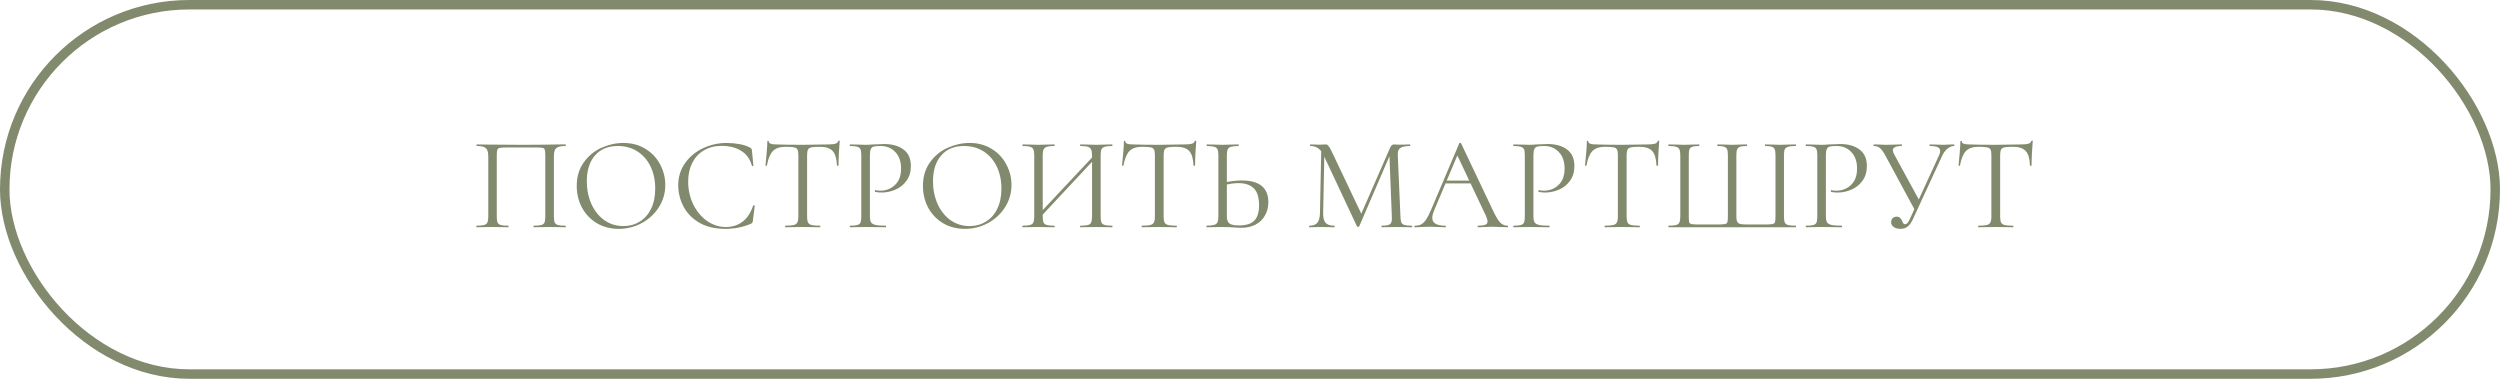 <?xml version="1.0" encoding="UTF-8"?> <svg xmlns="http://www.w3.org/2000/svg" width="264" height="40" viewBox="0 0 264 40" fill="none"><path d="M59.71 23.832C59.738 23.832 59.752 23.86 59.752 23.916C59.752 23.972 59.738 24 59.71 24C59.411 24 59.178 23.995 59.01 23.986L58.058 23.972L57.064 23.986C56.896 23.995 56.667 24 56.378 24C56.35 24 56.336 23.972 56.336 23.916C56.336 23.86 56.35 23.832 56.378 23.832C56.733 23.832 56.994 23.809 57.162 23.762C57.33 23.715 57.442 23.627 57.498 23.496C57.554 23.356 57.582 23.146 57.582 22.866V16.44C57.582 16.123 57.563 15.913 57.526 15.81C57.498 15.707 57.419 15.642 57.288 15.614C57.157 15.586 56.891 15.572 56.49 15.572H53.62C53.2 15.572 52.92 15.586 52.78 15.614C52.64 15.642 52.551 15.712 52.514 15.824C52.477 15.927 52.458 16.132 52.458 16.44V22.866C52.458 23.146 52.486 23.356 52.542 23.496C52.607 23.627 52.719 23.715 52.878 23.762C53.046 23.809 53.312 23.832 53.676 23.832C53.694 23.832 53.704 23.86 53.704 23.916C53.704 23.972 53.694 24 53.676 24C53.386 24 53.158 23.995 52.99 23.986L51.982 23.972L51.03 23.986C50.862 23.995 50.629 24 50.33 24C50.311 24 50.302 23.972 50.302 23.916C50.302 23.86 50.311 23.832 50.33 23.832C50.684 23.832 50.946 23.809 51.114 23.762C51.291 23.715 51.408 23.627 51.464 23.496C51.529 23.356 51.562 23.146 51.562 22.866V16.552C51.562 16.263 51.529 16.039 51.464 15.88C51.408 15.721 51.291 15.605 51.114 15.53C50.937 15.455 50.68 15.418 50.344 15.418C50.325 15.418 50.316 15.39 50.316 15.334C50.316 15.278 50.325 15.25 50.344 15.25C50.661 15.25 50.965 15.255 51.254 15.264C52.467 15.283 53.741 15.292 55.076 15.292C56.289 15.292 57.68 15.278 59.248 15.25H59.71C59.738 15.25 59.752 15.278 59.752 15.334C59.752 15.39 59.738 15.418 59.71 15.418C59.374 15.418 59.117 15.455 58.94 15.53C58.763 15.605 58.641 15.721 58.576 15.88C58.52 16.039 58.492 16.263 58.492 16.552V22.866C58.492 23.146 58.52 23.356 58.576 23.496C58.641 23.627 58.758 23.715 58.926 23.762C59.094 23.809 59.355 23.832 59.71 23.832ZM65.341 24.168C64.473 24.168 63.698 23.967 63.017 23.566C62.345 23.155 61.822 22.605 61.449 21.914C61.085 21.214 60.903 20.453 60.903 19.632C60.903 18.671 61.145 17.849 61.631 17.168C62.116 16.477 62.737 15.959 63.493 15.614C64.258 15.269 65.037 15.096 65.831 15.096C66.718 15.096 67.497 15.306 68.169 15.726C68.841 16.137 69.354 16.683 69.709 17.364C70.073 18.045 70.255 18.769 70.255 19.534C70.255 20.383 70.031 21.163 69.583 21.872C69.135 22.581 68.533 23.141 67.777 23.552C67.03 23.963 66.218 24.168 65.341 24.168ZM65.831 23.874C66.466 23.874 67.035 23.72 67.539 23.412C68.052 23.104 68.454 22.656 68.743 22.068C69.041 21.471 69.191 20.757 69.191 19.926C69.191 19.049 69.028 18.269 68.701 17.588C68.374 16.907 67.912 16.375 67.315 15.992C66.727 15.609 66.036 15.418 65.243 15.418C64.216 15.418 63.413 15.749 62.835 16.412C62.256 17.075 61.967 17.985 61.967 19.142C61.967 20.019 62.13 20.822 62.457 21.55C62.783 22.269 63.241 22.838 63.829 23.258C64.417 23.669 65.084 23.874 65.831 23.874ZM76.746 15.096C77.194 15.096 77.646 15.138 78.103 15.222C78.561 15.306 78.925 15.427 79.195 15.586C79.279 15.623 79.331 15.665 79.35 15.712C79.377 15.749 79.396 15.819 79.406 15.922L79.559 17.49C79.559 17.518 79.536 17.537 79.49 17.546C79.443 17.546 79.415 17.532 79.406 17.504C79.2 16.785 78.817 16.258 78.257 15.922C77.707 15.577 77.021 15.404 76.2 15.404C75.49 15.404 74.87 15.563 74.338 15.88C73.805 16.188 73.395 16.627 73.106 17.196C72.816 17.765 72.671 18.423 72.671 19.17C72.671 20.038 72.849 20.841 73.204 21.578C73.567 22.315 74.053 22.899 74.659 23.328C75.275 23.757 75.938 23.972 76.647 23.972C77.32 23.972 77.903 23.79 78.397 23.426C78.892 23.053 79.27 22.483 79.531 21.718C79.531 21.69 79.55 21.676 79.588 21.676C79.615 21.676 79.639 21.681 79.657 21.69C79.686 21.699 79.7 21.713 79.7 21.732L79.504 23.314C79.485 23.426 79.462 23.501 79.433 23.538C79.415 23.566 79.364 23.599 79.279 23.636C78.439 23.991 77.553 24.168 76.62 24.168C75.499 24.168 74.561 23.944 73.805 23.496C73.059 23.039 72.508 22.46 72.153 21.76C71.799 21.06 71.621 20.323 71.621 19.548C71.621 18.689 71.859 17.919 72.335 17.238C72.811 16.557 73.442 16.029 74.225 15.656C75.01 15.283 75.85 15.096 76.746 15.096ZM82.933 15.502C82.354 15.502 81.915 15.651 81.617 15.95C81.327 16.249 81.117 16.757 80.987 17.476C80.987 17.495 80.959 17.504 80.903 17.504C80.856 17.504 80.833 17.495 80.833 17.476C80.87 17.14 80.912 16.701 80.959 16.16C81.005 15.619 81.029 15.213 81.029 14.942C81.029 14.895 81.052 14.872 81.099 14.872C81.155 14.872 81.183 14.895 81.183 14.942C81.183 15.147 81.435 15.25 81.939 15.25C82.741 15.278 83.679 15.292 84.753 15.292C85.303 15.292 85.887 15.283 86.503 15.264L87.455 15.25C87.791 15.25 88.038 15.227 88.197 15.18C88.365 15.133 88.472 15.04 88.519 14.9C88.528 14.863 88.556 14.844 88.603 14.844C88.649 14.844 88.673 14.863 88.673 14.9C88.645 15.171 88.617 15.581 88.589 16.132C88.561 16.683 88.547 17.131 88.547 17.476C88.547 17.495 88.519 17.504 88.463 17.504C88.407 17.504 88.379 17.495 88.379 17.476C88.351 16.748 88.201 16.239 87.931 15.95C87.66 15.651 87.212 15.502 86.587 15.502C86.167 15.502 85.868 15.521 85.691 15.558C85.513 15.595 85.392 15.675 85.327 15.796C85.261 15.917 85.229 16.123 85.229 16.412V22.866C85.229 23.155 85.261 23.365 85.327 23.496C85.392 23.627 85.518 23.715 85.705 23.762C85.891 23.809 86.185 23.832 86.587 23.832C86.615 23.832 86.629 23.86 86.629 23.916C86.629 23.972 86.615 24 86.587 24C86.279 24 86.031 23.995 85.845 23.986L84.753 23.972L83.703 23.986C83.516 23.995 83.259 24 82.933 24C82.914 24 82.905 23.972 82.905 23.916C82.905 23.86 82.914 23.832 82.933 23.832C83.334 23.832 83.628 23.809 83.815 23.762C84.001 23.715 84.127 23.627 84.193 23.496C84.267 23.356 84.305 23.146 84.305 22.866V16.384C84.305 16.095 84.272 15.894 84.207 15.782C84.141 15.661 84.02 15.586 83.843 15.558C83.665 15.521 83.362 15.502 82.933 15.502ZM91.862 22.81C91.862 23.109 91.899 23.328 91.974 23.468C92.058 23.599 92.212 23.692 92.436 23.748C92.669 23.804 93.033 23.832 93.528 23.832C93.556 23.832 93.57 23.86 93.57 23.916C93.57 23.972 93.556 24 93.528 24C93.145 24 92.847 23.995 92.632 23.986L91.414 23.972L90.476 23.986C90.299 23.995 90.061 24 89.762 24C89.743 24 89.734 23.972 89.734 23.916C89.734 23.86 89.743 23.832 89.762 23.832C90.117 23.832 90.373 23.809 90.532 23.762C90.7 23.715 90.812 23.627 90.868 23.496C90.924 23.356 90.952 23.146 90.952 22.866V16.384C90.952 16.104 90.924 15.899 90.868 15.768C90.812 15.637 90.7 15.549 90.532 15.502C90.373 15.446 90.117 15.418 89.762 15.418C89.743 15.418 89.734 15.39 89.734 15.334C89.734 15.278 89.743 15.25 89.762 15.25L90.462 15.264C90.854 15.283 91.166 15.292 91.4 15.292C91.633 15.292 91.894 15.278 92.184 15.25C92.296 15.25 92.473 15.245 92.716 15.236C92.959 15.217 93.168 15.208 93.346 15.208C94.204 15.208 94.891 15.399 95.404 15.782C95.927 16.165 96.188 16.748 96.188 17.532C96.188 18.148 96.034 18.666 95.726 19.086C95.427 19.506 95.04 19.819 94.564 20.024C94.088 20.229 93.598 20.332 93.094 20.332C92.823 20.332 92.599 20.309 92.422 20.262C92.394 20.262 92.38 20.239 92.38 20.192C92.38 20.164 92.385 20.136 92.394 20.108C92.412 20.08 92.431 20.071 92.45 20.08C92.599 20.117 92.767 20.136 92.954 20.136C93.57 20.136 94.088 19.935 94.508 19.534C94.937 19.133 95.152 18.554 95.152 17.798C95.152 17.061 94.951 16.482 94.55 16.062C94.148 15.633 93.635 15.418 93.01 15.418C92.674 15.418 92.431 15.437 92.282 15.474C92.132 15.511 92.025 15.6 91.96 15.74C91.894 15.871 91.862 16.095 91.862 16.412V22.81ZM101.899 24.168C101.031 24.168 100.257 23.967 99.575 23.566C98.903 23.155 98.381 22.605 98.007 21.914C97.643 21.214 97.461 20.453 97.461 19.632C97.461 18.671 97.704 17.849 98.189 17.168C98.675 16.477 99.295 15.959 100.051 15.614C100.817 15.269 101.596 15.096 102.389 15.096C103.276 15.096 104.055 15.306 104.727 15.726C105.399 16.137 105.913 16.683 106.267 17.364C106.631 18.045 106.813 18.769 106.813 19.534C106.813 20.383 106.589 21.163 106.141 21.872C105.693 22.581 105.091 23.141 104.335 23.552C103.589 23.963 102.777 24.168 101.899 24.168ZM102.389 23.874C103.024 23.874 103.593 23.72 104.097 23.412C104.611 23.104 105.012 22.656 105.301 22.068C105.6 21.471 105.749 20.757 105.749 19.926C105.749 19.049 105.586 18.269 105.259 17.588C104.933 16.907 104.471 16.375 103.873 15.992C103.285 15.609 102.595 15.418 101.801 15.418C100.775 15.418 99.972 15.749 99.393 16.412C98.815 17.075 98.525 17.985 98.525 19.142C98.525 20.019 98.689 20.822 99.015 21.55C99.342 22.269 99.799 22.838 100.387 23.258C100.975 23.669 101.643 23.874 102.389 23.874ZM109.566 22.768L115.726 16.202L115.95 16.412L109.804 22.992L109.566 22.768ZM107.984 24C107.965 24 107.956 23.972 107.956 23.916C107.956 23.86 107.965 23.832 107.984 23.832C108.339 23.832 108.6 23.809 108.768 23.762C108.945 23.715 109.062 23.627 109.118 23.496C109.183 23.356 109.216 23.146 109.216 22.866V16.384C109.216 16.104 109.183 15.899 109.118 15.768C109.062 15.637 108.95 15.549 108.782 15.502C108.614 15.446 108.353 15.418 107.998 15.418C107.979 15.418 107.97 15.39 107.97 15.334C107.97 15.278 107.979 15.25 107.998 15.25L108.712 15.264C109.104 15.283 109.417 15.292 109.65 15.292C109.921 15.292 110.261 15.283 110.672 15.264L111.344 15.25C111.363 15.25 111.372 15.278 111.372 15.334C111.372 15.39 111.363 15.418 111.344 15.418C110.989 15.418 110.723 15.446 110.546 15.502C110.378 15.558 110.261 15.656 110.196 15.796C110.14 15.927 110.112 16.132 110.112 16.412V22.866C110.112 23.146 110.14 23.356 110.196 23.496C110.261 23.627 110.378 23.715 110.546 23.762C110.714 23.809 110.98 23.832 111.344 23.832C111.363 23.832 111.372 23.86 111.372 23.916C111.372 23.972 111.363 24 111.344 24C111.055 24 110.826 23.995 110.658 23.986L109.65 23.972L108.684 23.986C108.516 23.995 108.283 24 107.984 24ZM114.088 24C114.069 24 114.06 23.972 114.06 23.916C114.06 23.86 114.069 23.832 114.088 23.832C114.452 23.832 114.718 23.809 114.886 23.762C115.054 23.715 115.166 23.627 115.222 23.496C115.287 23.356 115.32 23.146 115.32 22.866V16.412C115.32 16.132 115.287 15.927 115.222 15.796C115.166 15.656 115.054 15.558 114.886 15.502C114.718 15.446 114.452 15.418 114.088 15.418C114.069 15.418 114.06 15.39 114.06 15.334C114.06 15.278 114.069 15.25 114.088 15.25L114.774 15.264C115.166 15.283 115.502 15.292 115.782 15.292C116.015 15.292 116.337 15.283 116.748 15.264L117.448 15.25C117.467 15.25 117.476 15.278 117.476 15.334C117.476 15.39 117.467 15.418 117.448 15.418C117.093 15.418 116.832 15.446 116.664 15.502C116.496 15.549 116.379 15.637 116.314 15.768C116.258 15.899 116.23 16.104 116.23 16.384V22.866C116.23 23.146 116.258 23.356 116.314 23.496C116.379 23.627 116.496 23.715 116.664 23.762C116.832 23.809 117.093 23.832 117.448 23.832C117.467 23.832 117.476 23.86 117.476 23.916C117.476 23.972 117.467 24 117.448 24C117.149 24 116.916 23.995 116.748 23.986L115.782 23.972L114.774 23.986C114.606 23.995 114.377 24 114.088 24ZM120.585 15.502C120.006 15.502 119.568 15.651 119.269 15.95C118.98 16.249 118.77 16.757 118.639 17.476C118.639 17.495 118.611 17.504 118.555 17.504C118.508 17.504 118.485 17.495 118.485 17.476C118.522 17.14 118.564 16.701 118.611 16.16C118.658 15.619 118.681 15.213 118.681 14.942C118.681 14.895 118.704 14.872 118.751 14.872C118.807 14.872 118.835 14.895 118.835 14.942C118.835 15.147 119.087 15.25 119.591 15.25C120.394 15.278 121.332 15.292 122.405 15.292C122.956 15.292 123.539 15.283 124.155 15.264L125.107 15.25C125.443 15.25 125.69 15.227 125.849 15.18C126.017 15.133 126.124 15.04 126.171 14.9C126.18 14.863 126.208 14.844 126.255 14.844C126.302 14.844 126.325 14.863 126.325 14.9C126.297 15.171 126.269 15.581 126.241 16.132C126.213 16.683 126.199 17.131 126.199 17.476C126.199 17.495 126.171 17.504 126.115 17.504C126.059 17.504 126.031 17.495 126.031 17.476C126.003 16.748 125.854 16.239 125.583 15.95C125.312 15.651 124.864 15.502 124.239 15.502C123.819 15.502 123.52 15.521 123.343 15.558C123.166 15.595 123.044 15.675 122.979 15.796C122.914 15.917 122.881 16.123 122.881 16.412V22.866C122.881 23.155 122.914 23.365 122.979 23.496C123.044 23.627 123.17 23.715 123.357 23.762C123.544 23.809 123.838 23.832 124.239 23.832C124.267 23.832 124.281 23.86 124.281 23.916C124.281 23.972 124.267 24 124.239 24C123.931 24 123.684 23.995 123.497 23.986L122.405 23.972L121.355 23.986C121.168 23.995 120.912 24 120.585 24C120.566 24 120.557 23.972 120.557 23.916C120.557 23.86 120.566 23.832 120.585 23.832C120.986 23.832 121.28 23.809 121.467 23.762C121.654 23.715 121.78 23.627 121.845 23.496C121.92 23.356 121.957 23.146 121.957 22.866V16.384C121.957 16.095 121.924 15.894 121.859 15.782C121.794 15.661 121.672 15.586 121.495 15.558C121.318 15.521 121.014 15.502 120.585 15.502ZM131.11 24.056C130.868 24.056 130.578 24.042 130.242 24.014C130.112 24.005 129.944 23.995 129.738 23.986C129.542 23.977 129.323 23.972 129.08 23.972L128.156 23.986C127.979 23.995 127.736 24 127.428 24C127.41 24 127.4 23.972 127.4 23.916C127.4 23.86 127.41 23.832 127.428 23.832C127.792 23.823 128.054 23.795 128.212 23.748C128.38 23.701 128.497 23.613 128.562 23.482C128.628 23.351 128.66 23.146 128.66 22.866V16.384C128.66 16.104 128.628 15.899 128.562 15.768C128.506 15.637 128.394 15.549 128.226 15.502C128.068 15.455 127.811 15.427 127.456 15.418C127.428 15.418 127.414 15.39 127.414 15.334C127.414 15.278 127.428 15.25 127.456 15.25L128.128 15.264C128.502 15.283 128.819 15.292 129.08 15.292C129.351 15.292 129.692 15.283 130.102 15.264L130.774 15.25C130.802 15.25 130.816 15.278 130.816 15.334C130.816 15.39 130.802 15.418 130.774 15.418C130.42 15.427 130.158 15.455 129.99 15.502C129.822 15.549 129.706 15.642 129.64 15.782C129.584 15.913 129.556 16.123 129.556 16.412V22.866C129.556 23.193 129.64 23.431 129.808 23.58C129.976 23.729 130.317 23.804 130.83 23.804C131.586 23.804 132.128 23.636 132.454 23.3C132.79 22.955 132.958 22.418 132.958 21.69C132.958 20.85 132.772 20.248 132.398 19.884C132.025 19.52 131.484 19.338 130.774 19.338C130.298 19.338 129.766 19.417 129.178 19.576L129.15 19.296C129.869 19.137 130.527 19.058 131.124 19.058C133 19.058 133.938 19.823 133.938 21.354C133.938 21.886 133.817 22.357 133.574 22.768C133.341 23.179 133.01 23.496 132.58 23.72C132.151 23.944 131.661 24.056 131.11 24.056ZM139.529 15.572L139.865 15.6L139.725 22.474C139.715 22.969 139.799 23.319 139.977 23.524C140.154 23.729 140.467 23.832 140.915 23.832C140.933 23.832 140.943 23.86 140.943 23.916C140.943 23.972 140.933 24 140.915 24C140.653 24 140.453 23.995 140.313 23.986L139.557 23.972L138.829 23.986C138.698 23.995 138.511 24 138.269 24C138.25 24 138.241 23.972 138.241 23.916C138.241 23.86 138.25 23.832 138.269 23.832C138.661 23.832 138.941 23.729 139.109 23.524C139.286 23.309 139.379 22.959 139.389 22.474L139.529 15.572ZM149.091 23.832C149.119 23.832 149.133 23.86 149.133 23.916C149.133 23.972 149.119 24 149.091 24C148.801 24 148.573 23.995 148.405 23.986L147.439 23.972L146.543 23.986C146.393 23.995 146.183 24 145.913 24C145.894 24 145.885 23.972 145.885 23.916C145.885 23.86 145.894 23.832 145.913 23.832C146.23 23.832 146.463 23.809 146.613 23.762C146.771 23.706 146.874 23.613 146.921 23.482C146.977 23.351 146.995 23.146 146.977 22.866L146.711 16.104L147.173 15.46L143.533 23.902C143.514 23.939 143.477 23.958 143.421 23.958C143.374 23.958 143.332 23.939 143.295 23.902L139.781 16.412C139.622 16.067 139.426 15.815 139.193 15.656C138.969 15.497 138.693 15.418 138.367 15.418C138.348 15.418 138.339 15.39 138.339 15.334C138.339 15.278 138.348 15.25 138.367 15.25L138.885 15.264C138.978 15.273 139.109 15.278 139.277 15.278C139.445 15.278 139.585 15.273 139.697 15.264C139.818 15.255 139.911 15.25 139.977 15.25C140.098 15.25 140.196 15.297 140.271 15.39C140.355 15.474 140.471 15.67 140.621 15.978L143.813 22.698L143.379 23.426L146.795 15.6C146.897 15.367 147.037 15.25 147.215 15.25C147.261 15.25 147.327 15.255 147.411 15.264C147.504 15.273 147.625 15.278 147.775 15.278L148.433 15.264C148.535 15.255 148.689 15.25 148.895 15.25C148.913 15.25 148.923 15.278 148.923 15.334C148.923 15.39 148.913 15.418 148.895 15.418C148.419 15.418 148.078 15.488 147.873 15.628C147.677 15.759 147.588 16.011 147.607 16.384L147.887 22.866C147.896 23.155 147.929 23.365 147.985 23.496C148.05 23.627 148.162 23.715 148.321 23.762C148.479 23.809 148.736 23.832 149.091 23.832ZM152.604 19.072H155.488L155.586 19.366H152.394L152.604 19.072ZM159.198 23.832C159.235 23.832 159.254 23.86 159.254 23.916C159.254 23.972 159.235 24 159.198 24C159.021 24 158.745 23.991 158.372 23.972C157.999 23.953 157.728 23.944 157.56 23.944C157.355 23.944 157.093 23.953 156.776 23.972C156.477 23.991 156.249 24 156.09 24C156.053 24 156.034 23.972 156.034 23.916C156.034 23.86 156.053 23.832 156.09 23.832C156.445 23.832 156.697 23.799 156.846 23.734C157.005 23.669 157.084 23.552 157.084 23.384C157.084 23.244 157.028 23.048 156.916 22.796L153.808 16.23L154.158 15.796L151.442 22.222C151.311 22.539 151.246 22.801 151.246 23.006C151.246 23.557 151.703 23.832 152.618 23.832C152.665 23.832 152.688 23.86 152.688 23.916C152.688 23.972 152.665 24 152.618 24C152.45 24 152.207 23.991 151.89 23.972C151.535 23.953 151.227 23.944 150.966 23.944C150.723 23.944 150.443 23.953 150.126 23.972C149.846 23.991 149.613 24 149.426 24C149.379 24 149.356 23.972 149.356 23.916C149.356 23.86 149.379 23.832 149.426 23.832C149.687 23.832 149.907 23.785 150.084 23.692C150.271 23.589 150.443 23.417 150.602 23.174C150.77 22.922 150.952 22.563 151.148 22.096L154.102 15.124C154.121 15.096 154.153 15.082 154.2 15.082C154.247 15.082 154.275 15.096 154.284 15.124L157.588 22.082C157.905 22.773 158.176 23.239 158.4 23.482C158.624 23.715 158.89 23.832 159.198 23.832ZM161.93 22.81C161.93 23.109 161.968 23.328 162.042 23.468C162.126 23.599 162.28 23.692 162.504 23.748C162.738 23.804 163.102 23.832 163.596 23.832C163.624 23.832 163.638 23.86 163.638 23.916C163.638 23.972 163.624 24 163.596 24C163.214 24 162.915 23.995 162.7 23.986L161.482 23.972L160.544 23.986C160.367 23.995 160.129 24 159.83 24C159.812 24 159.802 23.972 159.802 23.916C159.802 23.86 159.812 23.832 159.83 23.832C160.185 23.832 160.442 23.809 160.6 23.762C160.768 23.715 160.88 23.627 160.936 23.496C160.992 23.356 161.02 23.146 161.02 22.866V16.384C161.02 16.104 160.992 15.899 160.936 15.768C160.88 15.637 160.768 15.549 160.6 15.502C160.442 15.446 160.185 15.418 159.83 15.418C159.812 15.418 159.802 15.39 159.802 15.334C159.802 15.278 159.812 15.25 159.83 15.25L160.53 15.264C160.922 15.283 161.235 15.292 161.468 15.292C161.702 15.292 161.963 15.278 162.252 15.25C162.364 15.25 162.542 15.245 162.784 15.236C163.027 15.217 163.237 15.208 163.414 15.208C164.273 15.208 164.959 15.399 165.472 15.782C165.995 16.165 166.256 16.748 166.256 17.532C166.256 18.148 166.102 18.666 165.794 19.086C165.496 19.506 165.108 19.819 164.632 20.024C164.156 20.229 163.666 20.332 163.162 20.332C162.892 20.332 162.668 20.309 162.49 20.262C162.462 20.262 162.448 20.239 162.448 20.192C162.448 20.164 162.453 20.136 162.462 20.108C162.481 20.08 162.5 20.071 162.518 20.08C162.668 20.117 162.836 20.136 163.022 20.136C163.638 20.136 164.156 19.935 164.576 19.534C165.006 19.133 165.22 18.554 165.22 17.798C165.22 17.061 165.02 16.482 164.618 16.062C164.217 15.633 163.704 15.418 163.078 15.418C162.742 15.418 162.5 15.437 162.35 15.474C162.201 15.511 162.094 15.6 162.028 15.74C161.963 15.871 161.93 16.095 161.93 16.412V22.81ZM169.476 15.502C168.897 15.502 168.458 15.651 168.16 15.95C167.87 16.249 167.66 16.757 167.53 17.476C167.53 17.495 167.502 17.504 167.446 17.504C167.399 17.504 167.376 17.495 167.376 17.476C167.413 17.14 167.455 16.701 167.502 16.16C167.548 15.619 167.572 15.213 167.572 14.942C167.572 14.895 167.595 14.872 167.642 14.872C167.698 14.872 167.726 14.895 167.726 14.942C167.726 15.147 167.978 15.25 168.482 15.25C169.284 15.278 170.222 15.292 171.296 15.292C171.846 15.292 172.43 15.283 173.046 15.264L173.998 15.25C174.334 15.25 174.581 15.227 174.74 15.18C174.908 15.133 175.015 15.04 175.062 14.9C175.071 14.863 175.099 14.844 175.146 14.844C175.192 14.844 175.216 14.863 175.216 14.9C175.188 15.171 175.16 15.581 175.132 16.132C175.104 16.683 175.09 17.131 175.09 17.476C175.09 17.495 175.062 17.504 175.006 17.504C174.95 17.504 174.922 17.495 174.922 17.476C174.894 16.748 174.744 16.239 174.474 15.95C174.203 15.651 173.755 15.502 173.13 15.502C172.71 15.502 172.411 15.521 172.234 15.558C172.056 15.595 171.935 15.675 171.87 15.796C171.804 15.917 171.772 16.123 171.772 16.412V22.866C171.772 23.155 171.804 23.365 171.87 23.496C171.935 23.627 172.061 23.715 172.248 23.762C172.434 23.809 172.728 23.832 173.13 23.832C173.158 23.832 173.172 23.86 173.172 23.916C173.172 23.972 173.158 24 173.13 24C172.822 24 172.574 23.995 172.388 23.986L171.296 23.972L170.246 23.986C170.059 23.995 169.802 24 169.476 24C169.457 24 169.448 23.972 169.448 23.916C169.448 23.86 169.457 23.832 169.476 23.832C169.877 23.832 170.171 23.809 170.358 23.762C170.544 23.715 170.67 23.627 170.736 23.496C170.81 23.356 170.848 23.146 170.848 22.866V16.384C170.848 16.095 170.815 15.894 170.75 15.782C170.684 15.661 170.563 15.586 170.386 15.558C170.208 15.521 169.905 15.502 169.476 15.502ZM176.207 24C176.188 24 176.179 23.972 176.179 23.916C176.179 23.86 176.188 23.832 176.207 23.832C176.561 23.832 176.823 23.809 176.991 23.762C177.168 23.715 177.285 23.627 177.341 23.496C177.406 23.356 177.439 23.146 177.439 22.866V16.384C177.439 16.104 177.406 15.899 177.341 15.768C177.285 15.637 177.168 15.549 176.991 15.502C176.823 15.446 176.561 15.418 176.207 15.418C176.188 15.418 176.179 15.39 176.179 15.334C176.179 15.278 176.188 15.25 176.207 15.25L176.907 15.264C177.299 15.283 177.616 15.292 177.859 15.292C178.101 15.292 178.409 15.283 178.783 15.264L179.413 15.25C179.441 15.25 179.455 15.278 179.455 15.334C179.455 15.39 179.441 15.418 179.413 15.418C179.095 15.418 178.862 15.446 178.713 15.502C178.563 15.549 178.461 15.637 178.405 15.768C178.358 15.899 178.335 16.104 178.335 16.384V22.838C178.335 23.155 178.349 23.365 178.377 23.468C178.414 23.571 178.498 23.636 178.629 23.664C178.759 23.692 179.025 23.706 179.427 23.706H181.303C181.713 23.706 181.989 23.692 182.129 23.664C182.278 23.636 182.371 23.571 182.409 23.468C182.446 23.356 182.465 23.146 182.465 22.838V16.384C182.465 16.104 182.437 15.899 182.381 15.768C182.334 15.637 182.236 15.549 182.087 15.502C181.937 15.446 181.704 15.418 181.387 15.418C181.359 15.418 181.345 15.39 181.345 15.334C181.345 15.278 181.359 15.25 181.387 15.25L182.059 15.264C182.432 15.283 182.721 15.292 182.927 15.292C183.16 15.292 183.454 15.283 183.809 15.264L184.467 15.25C184.485 15.25 184.495 15.278 184.495 15.334C184.495 15.39 184.485 15.418 184.467 15.418C184.14 15.418 183.902 15.446 183.753 15.502C183.603 15.549 183.501 15.637 183.445 15.768C183.389 15.899 183.361 16.104 183.361 16.384V22.866C183.361 23.137 183.398 23.333 183.473 23.454C183.547 23.566 183.664 23.636 183.823 23.664C183.991 23.692 184.261 23.706 184.635 23.706H186.329C186.749 23.706 187.029 23.692 187.169 23.664C187.309 23.636 187.397 23.571 187.435 23.468C187.472 23.365 187.491 23.155 187.491 22.838V16.384C187.491 16.104 187.463 15.899 187.407 15.768C187.36 15.637 187.262 15.549 187.113 15.502C186.963 15.446 186.73 15.418 186.413 15.418C186.385 15.418 186.371 15.39 186.371 15.334C186.371 15.278 186.385 15.25 186.413 15.25L187.043 15.264C187.416 15.283 187.724 15.292 187.967 15.292C188.209 15.292 188.527 15.283 188.919 15.264L189.619 15.25C189.647 15.25 189.661 15.278 189.661 15.334C189.661 15.39 189.647 15.418 189.619 15.418C189.255 15.418 188.989 15.446 188.821 15.502C188.653 15.549 188.536 15.637 188.471 15.768C188.415 15.899 188.387 16.104 188.387 16.384V22.866C188.387 23.146 188.415 23.356 188.471 23.496C188.536 23.627 188.653 23.715 188.821 23.762C188.998 23.809 189.264 23.832 189.619 23.832C189.647 23.832 189.661 23.86 189.661 23.916C189.661 23.972 189.647 24 189.619 24H176.207ZM192.815 22.81C192.815 23.109 192.852 23.328 192.927 23.468C193.011 23.599 193.165 23.692 193.389 23.748C193.622 23.804 193.986 23.832 194.481 23.832C194.509 23.832 194.523 23.86 194.523 23.916C194.523 23.972 194.509 24 194.481 24C194.098 24 193.8 23.995 193.585 23.986L192.367 23.972L191.429 23.986C191.252 23.995 191.014 24 190.715 24C190.696 24 190.687 23.972 190.687 23.916C190.687 23.86 190.696 23.832 190.715 23.832C191.07 23.832 191.326 23.809 191.485 23.762C191.653 23.715 191.765 23.627 191.821 23.496C191.877 23.356 191.905 23.146 191.905 22.866V16.384C191.905 16.104 191.877 15.899 191.821 15.768C191.765 15.637 191.653 15.549 191.485 15.502C191.326 15.446 191.07 15.418 190.715 15.418C190.696 15.418 190.687 15.39 190.687 15.334C190.687 15.278 190.696 15.25 190.715 15.25L191.415 15.264C191.807 15.283 192.12 15.292 192.353 15.292C192.586 15.292 192.848 15.278 193.137 15.25C193.249 15.25 193.426 15.245 193.669 15.236C193.912 15.217 194.122 15.208 194.299 15.208C195.158 15.208 195.844 15.399 196.357 15.782C196.88 16.165 197.141 16.748 197.141 17.532C197.141 18.148 196.987 18.666 196.679 19.086C196.38 19.506 195.993 19.819 195.517 20.024C195.041 20.229 194.551 20.332 194.047 20.332C193.776 20.332 193.552 20.309 193.375 20.262C193.347 20.262 193.333 20.239 193.333 20.192C193.333 20.164 193.338 20.136 193.347 20.108C193.366 20.08 193.384 20.071 193.403 20.08C193.552 20.117 193.72 20.136 193.907 20.136C194.523 20.136 195.041 19.935 195.461 19.534C195.89 19.133 196.105 18.554 196.105 17.798C196.105 17.061 195.904 16.482 195.503 16.062C195.102 15.633 194.588 15.418 193.963 15.418C193.627 15.418 193.384 15.437 193.235 15.474C193.086 15.511 192.978 15.6 192.913 15.74C192.848 15.871 192.815 16.095 192.815 16.412V22.81ZM200.697 24.168C200.426 24.168 200.193 24.107 199.997 23.986C199.801 23.855 199.703 23.678 199.703 23.454C199.703 23.295 199.754 23.16 199.857 23.048C199.969 22.936 200.113 22.88 200.291 22.88C200.449 22.88 200.571 22.927 200.655 23.02C200.739 23.104 200.813 23.221 200.879 23.37C200.925 23.473 200.967 23.552 201.005 23.608C201.051 23.655 201.107 23.678 201.173 23.678C201.359 23.678 201.527 23.496 201.677 23.132L204.771 16.384C204.845 16.207 204.883 16.062 204.883 15.95C204.883 15.763 204.794 15.628 204.617 15.544C204.439 15.46 204.164 15.418 203.791 15.418C203.763 15.418 203.749 15.39 203.749 15.334C203.749 15.278 203.763 15.25 203.791 15.25L204.365 15.264C204.682 15.283 204.971 15.292 205.233 15.292C205.391 15.292 205.583 15.283 205.807 15.264L206.353 15.25C206.371 15.25 206.381 15.278 206.381 15.334C206.381 15.39 206.371 15.418 206.353 15.418C206.11 15.418 205.877 15.511 205.653 15.698C205.429 15.875 205.242 16.127 205.093 16.454L201.971 23.216C201.821 23.533 201.644 23.771 201.439 23.93C201.243 24.089 200.995 24.168 200.697 24.168ZM199.087 16.412C198.881 16.039 198.695 15.782 198.527 15.642C198.368 15.493 198.149 15.418 197.869 15.418C197.85 15.418 197.841 15.39 197.841 15.334C197.841 15.278 197.85 15.25 197.869 15.25L198.429 15.264C198.709 15.283 198.947 15.292 199.143 15.292C199.488 15.292 199.857 15.283 200.249 15.264L200.809 15.25C200.837 15.25 200.851 15.278 200.851 15.334C200.851 15.39 200.837 15.418 200.809 15.418C200.193 15.418 199.885 15.572 199.885 15.88C199.885 15.983 199.927 16.113 200.011 16.272L202.727 21.256L202.251 22.264L199.087 16.412ZM208.919 15.502C208.34 15.502 207.902 15.651 207.603 15.95C207.314 16.249 207.104 16.757 206.973 17.476C206.973 17.495 206.945 17.504 206.889 17.504C206.842 17.504 206.819 17.495 206.819 17.476C206.856 17.14 206.898 16.701 206.945 16.16C206.992 15.619 207.015 15.213 207.015 14.942C207.015 14.895 207.038 14.872 207.085 14.872C207.141 14.872 207.169 14.895 207.169 14.942C207.169 15.147 207.421 15.25 207.925 15.25C208.728 15.278 209.666 15.292 210.739 15.292C211.29 15.292 211.873 15.283 212.489 15.264L213.441 15.25C213.777 15.25 214.024 15.227 214.183 15.18C214.351 15.133 214.458 15.04 214.505 14.9C214.514 14.863 214.542 14.844 214.589 14.844C214.636 14.844 214.659 14.863 214.659 14.9C214.631 15.171 214.603 15.581 214.575 16.132C214.547 16.683 214.533 17.131 214.533 17.476C214.533 17.495 214.505 17.504 214.449 17.504C214.393 17.504 214.365 17.495 214.365 17.476C214.337 16.748 214.188 16.239 213.917 15.95C213.646 15.651 213.198 15.502 212.573 15.502C212.153 15.502 211.854 15.521 211.677 15.558C211.5 15.595 211.378 15.675 211.313 15.796C211.248 15.917 211.215 16.123 211.215 16.412V22.866C211.215 23.155 211.248 23.365 211.313 23.496C211.378 23.627 211.504 23.715 211.691 23.762C211.878 23.809 212.172 23.832 212.573 23.832C212.601 23.832 212.615 23.86 212.615 23.916C212.615 23.972 212.601 24 212.573 24C212.265 24 212.018 23.995 211.831 23.986L210.739 23.972L209.689 23.986C209.502 23.995 209.246 24 208.919 24C208.9 24 208.891 23.972 208.891 23.916C208.891 23.86 208.9 23.832 208.919 23.832C209.32 23.832 209.614 23.809 209.801 23.762C209.988 23.715 210.114 23.627 210.179 23.496C210.254 23.356 210.291 23.146 210.291 22.866V16.384C210.291 16.095 210.258 15.894 210.193 15.782C210.128 15.661 210.006 15.586 209.829 15.558C209.652 15.521 209.348 15.502 208.919 15.502Z" fill="#818A6D"></path><rect x="0.5" y="0.5" width="263" height="39" rx="19.5" stroke="#818A6D"></rect></svg> 